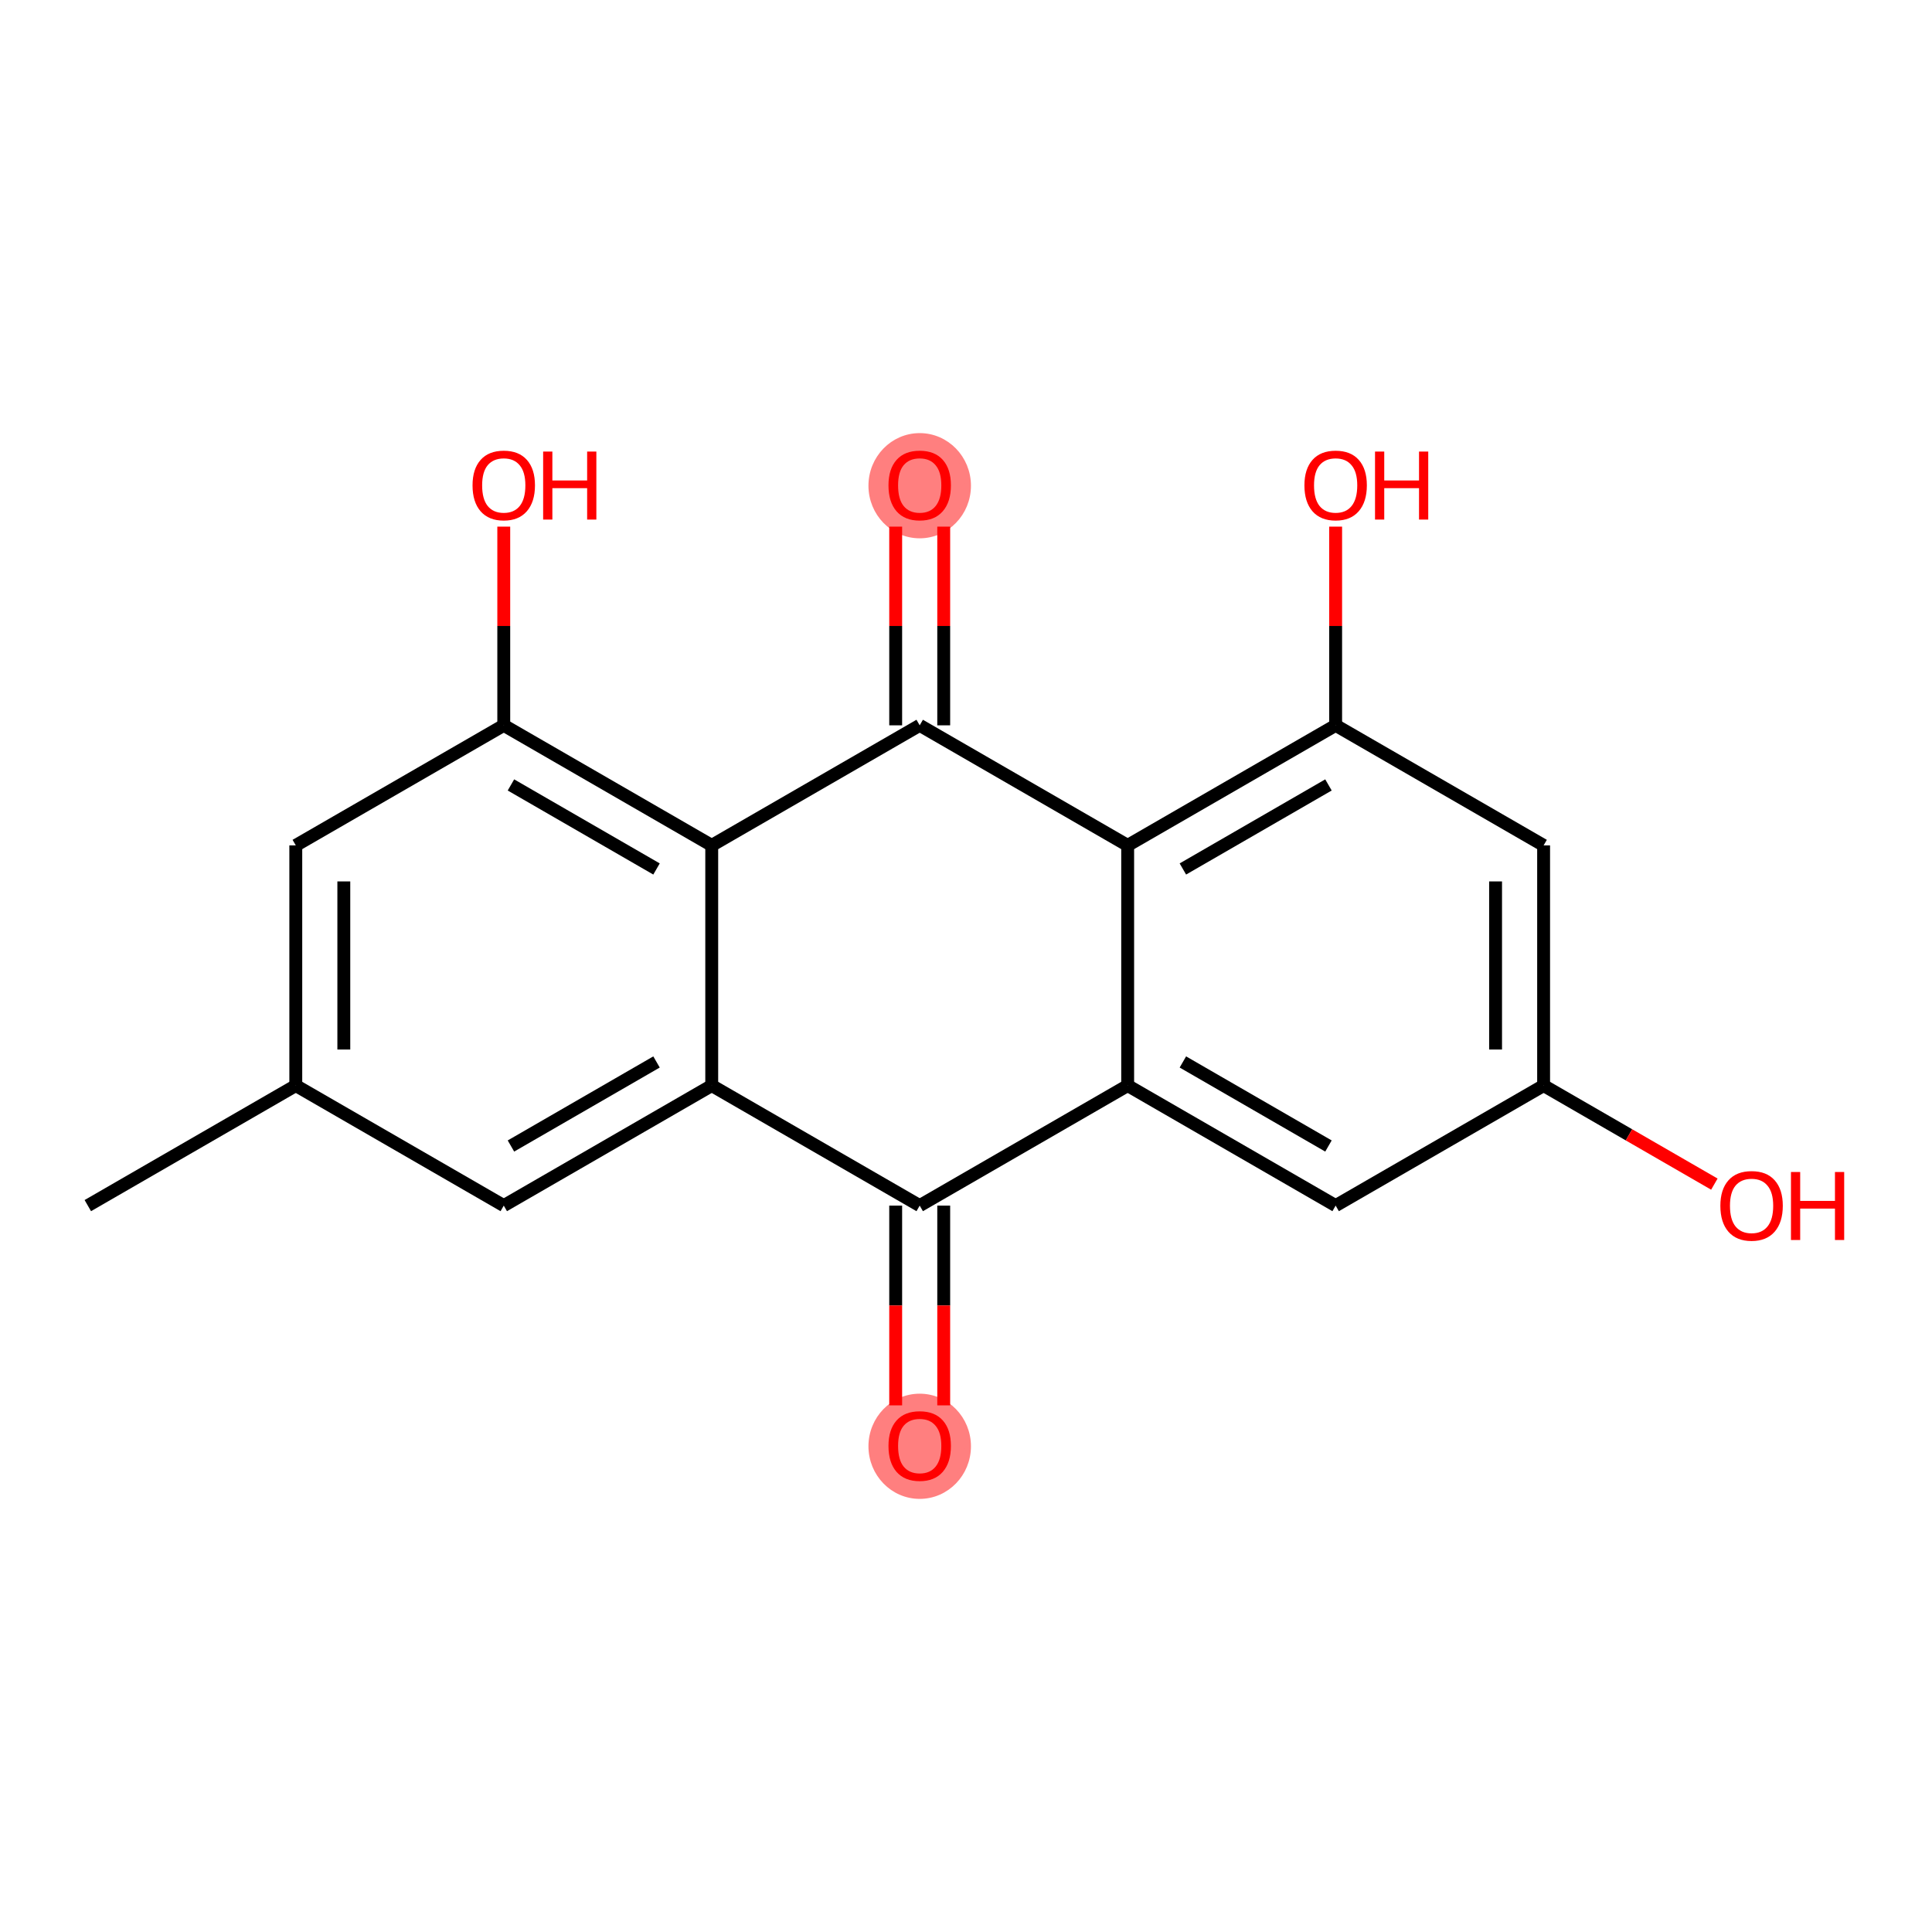 <?xml version='1.0' encoding='iso-8859-1'?>
<svg version='1.1' baseProfile='full'
              xmlns='http://www.w3.org/2000/svg'
                      xmlns:rdkit='http://www.rdkit.org/xml'
                      xmlns:xlink='http://www.w3.org/1999/xlink'
                  xml:space='preserve'
width='300px' height='300px' viewBox='0 0 300 300'>
<!-- END OF HEADER -->
<rect style='opacity:1.0;fill:#FFFFFF;stroke:none' width='300' height='300' x='0' y='0'> </rect>
<rect style='opacity:1.0;fill:#FFFFFF;stroke:none' width='300' height='300' x='0' y='0'> </rect>
<ellipse cx='142.811' cy='224.579' rx='7.458' ry='7.668'  style='fill:#FF7F7F;fill-rule:evenodd;stroke:#FF7F7F;stroke-width:1.0px;stroke-linecap:butt;stroke-linejoin:miter;stroke-opacity:1' />
<ellipse cx='142.811' cy='75.421' rx='7.458' ry='7.668'  style='fill:#FF7F7F;fill-rule:evenodd;stroke:#FF7F7F;stroke-width:1.0px;stroke-linecap:butt;stroke-linejoin:miter;stroke-opacity:1' />
<path class='bond-0 atom-0 atom-1' d='M 13.636,187.207 L 45.93,168.563' style='fill:none;fill-rule:evenodd;stroke:#000000;stroke-width:2.0px;stroke-linecap:butt;stroke-linejoin:miter;stroke-opacity:1' />
<path class='bond-1 atom-1 atom-2' d='M 45.93,168.563 L 45.93,131.273' style='fill:none;fill-rule:evenodd;stroke:#000000;stroke-width:2.0px;stroke-linecap:butt;stroke-linejoin:miter;stroke-opacity:1' />
<path class='bond-1 atom-1 atom-2' d='M 53.388,162.969 L 53.388,136.867' style='fill:none;fill-rule:evenodd;stroke:#000000;stroke-width:2.0px;stroke-linecap:butt;stroke-linejoin:miter;stroke-opacity:1' />
<path class='bond-19 atom-7 atom-1' d='M 78.224,187.207 L 45.93,168.563' style='fill:none;fill-rule:evenodd;stroke:#000000;stroke-width:2.0px;stroke-linecap:butt;stroke-linejoin:miter;stroke-opacity:1' />
<path class='bond-2 atom-2 atom-3' d='M 45.93,131.273 L 78.224,112.629' style='fill:none;fill-rule:evenodd;stroke:#000000;stroke-width:2.0px;stroke-linecap:butt;stroke-linejoin:miter;stroke-opacity:1' />
<path class='bond-3 atom-3 atom-4' d='M 78.224,112.629 L 78.224,97.202' style='fill:none;fill-rule:evenodd;stroke:#000000;stroke-width:2.0px;stroke-linecap:butt;stroke-linejoin:miter;stroke-opacity:1' />
<path class='bond-3 atom-3 atom-4' d='M 78.224,97.202 L 78.224,81.775' style='fill:none;fill-rule:evenodd;stroke:#FF0000;stroke-width:2.0px;stroke-linecap:butt;stroke-linejoin:miter;stroke-opacity:1' />
<path class='bond-4 atom-3 atom-5' d='M 78.224,112.629 L 110.517,131.273' style='fill:none;fill-rule:evenodd;stroke:#000000;stroke-width:2.0px;stroke-linecap:butt;stroke-linejoin:miter;stroke-opacity:1' />
<path class='bond-4 atom-3 atom-5' d='M 79.339,121.884 L 101.944,134.935' style='fill:none;fill-rule:evenodd;stroke:#000000;stroke-width:2.0px;stroke-linecap:butt;stroke-linejoin:miter;stroke-opacity:1' />
<path class='bond-5 atom-5 atom-6' d='M 110.517,131.273 L 110.517,168.563' style='fill:none;fill-rule:evenodd;stroke:#000000;stroke-width:2.0px;stroke-linecap:butt;stroke-linejoin:miter;stroke-opacity:1' />
<path class='bond-21 atom-18 atom-5' d='M 142.811,112.629 L 110.517,131.273' style='fill:none;fill-rule:evenodd;stroke:#000000;stroke-width:2.0px;stroke-linecap:butt;stroke-linejoin:miter;stroke-opacity:1' />
<path class='bond-6 atom-6 atom-7' d='M 110.517,168.563 L 78.224,187.207' style='fill:none;fill-rule:evenodd;stroke:#000000;stroke-width:2.0px;stroke-linecap:butt;stroke-linejoin:miter;stroke-opacity:1' />
<path class='bond-6 atom-6 atom-7' d='M 101.944,164.901 L 79.339,177.952' style='fill:none;fill-rule:evenodd;stroke:#000000;stroke-width:2.0px;stroke-linecap:butt;stroke-linejoin:miter;stroke-opacity:1' />
<path class='bond-7 atom-6 atom-8' d='M 110.517,168.563 L 142.811,187.207' style='fill:none;fill-rule:evenodd;stroke:#000000;stroke-width:2.0px;stroke-linecap:butt;stroke-linejoin:miter;stroke-opacity:1' />
<path class='bond-8 atom-8 atom-9' d='M 139.082,187.207 L 139.082,202.716' style='fill:none;fill-rule:evenodd;stroke:#000000;stroke-width:2.0px;stroke-linecap:butt;stroke-linejoin:miter;stroke-opacity:1' />
<path class='bond-8 atom-8 atom-9' d='M 139.082,202.716 L 139.082,218.225' style='fill:none;fill-rule:evenodd;stroke:#FF0000;stroke-width:2.0px;stroke-linecap:butt;stroke-linejoin:miter;stroke-opacity:1' />
<path class='bond-8 atom-8 atom-9' d='M 146.54,187.207 L 146.54,202.716' style='fill:none;fill-rule:evenodd;stroke:#000000;stroke-width:2.0px;stroke-linecap:butt;stroke-linejoin:miter;stroke-opacity:1' />
<path class='bond-8 atom-8 atom-9' d='M 146.54,202.716 L 146.54,218.225' style='fill:none;fill-rule:evenodd;stroke:#FF0000;stroke-width:2.0px;stroke-linecap:butt;stroke-linejoin:miter;stroke-opacity:1' />
<path class='bond-9 atom-8 atom-10' d='M 142.811,187.207 L 175.104,168.563' style='fill:none;fill-rule:evenodd;stroke:#000000;stroke-width:2.0px;stroke-linecap:butt;stroke-linejoin:miter;stroke-opacity:1' />
<path class='bond-10 atom-10 atom-11' d='M 175.104,168.563 L 207.398,187.207' style='fill:none;fill-rule:evenodd;stroke:#000000;stroke-width:2.0px;stroke-linecap:butt;stroke-linejoin:miter;stroke-opacity:1' />
<path class='bond-10 atom-10 atom-11' d='M 183.677,164.901 L 206.283,177.952' style='fill:none;fill-rule:evenodd;stroke:#000000;stroke-width:2.0px;stroke-linecap:butt;stroke-linejoin:miter;stroke-opacity:1' />
<path class='bond-20 atom-17 atom-10' d='M 175.104,131.273 L 175.104,168.563' style='fill:none;fill-rule:evenodd;stroke:#000000;stroke-width:2.0px;stroke-linecap:butt;stroke-linejoin:miter;stroke-opacity:1' />
<path class='bond-11 atom-11 atom-12' d='M 207.398,187.207 L 239.691,168.563' style='fill:none;fill-rule:evenodd;stroke:#000000;stroke-width:2.0px;stroke-linecap:butt;stroke-linejoin:miter;stroke-opacity:1' />
<path class='bond-12 atom-12 atom-13' d='M 239.691,168.563 L 252.948,176.217' style='fill:none;fill-rule:evenodd;stroke:#000000;stroke-width:2.0px;stroke-linecap:butt;stroke-linejoin:miter;stroke-opacity:1' />
<path class='bond-12 atom-12 atom-13' d='M 252.948,176.217 L 266.205,183.87' style='fill:none;fill-rule:evenodd;stroke:#FF0000;stroke-width:2.0px;stroke-linecap:butt;stroke-linejoin:miter;stroke-opacity:1' />
<path class='bond-13 atom-12 atom-14' d='M 239.691,168.563 L 239.691,131.273' style='fill:none;fill-rule:evenodd;stroke:#000000;stroke-width:2.0px;stroke-linecap:butt;stroke-linejoin:miter;stroke-opacity:1' />
<path class='bond-13 atom-12 atom-14' d='M 232.233,162.969 L 232.233,136.867' style='fill:none;fill-rule:evenodd;stroke:#000000;stroke-width:2.0px;stroke-linecap:butt;stroke-linejoin:miter;stroke-opacity:1' />
<path class='bond-14 atom-14 atom-15' d='M 239.691,131.273 L 207.398,112.629' style='fill:none;fill-rule:evenodd;stroke:#000000;stroke-width:2.0px;stroke-linecap:butt;stroke-linejoin:miter;stroke-opacity:1' />
<path class='bond-15 atom-15 atom-16' d='M 207.398,112.629 L 207.398,97.202' style='fill:none;fill-rule:evenodd;stroke:#000000;stroke-width:2.0px;stroke-linecap:butt;stroke-linejoin:miter;stroke-opacity:1' />
<path class='bond-15 atom-15 atom-16' d='M 207.398,97.202 L 207.398,81.775' style='fill:none;fill-rule:evenodd;stroke:#FF0000;stroke-width:2.0px;stroke-linecap:butt;stroke-linejoin:miter;stroke-opacity:1' />
<path class='bond-16 atom-15 atom-17' d='M 207.398,112.629 L 175.104,131.273' style='fill:none;fill-rule:evenodd;stroke:#000000;stroke-width:2.0px;stroke-linecap:butt;stroke-linejoin:miter;stroke-opacity:1' />
<path class='bond-16 atom-15 atom-17' d='M 206.283,121.884 L 183.677,134.935' style='fill:none;fill-rule:evenodd;stroke:#000000;stroke-width:2.0px;stroke-linecap:butt;stroke-linejoin:miter;stroke-opacity:1' />
<path class='bond-17 atom-17 atom-18' d='M 175.104,131.273 L 142.811,112.629' style='fill:none;fill-rule:evenodd;stroke:#000000;stroke-width:2.0px;stroke-linecap:butt;stroke-linejoin:miter;stroke-opacity:1' />
<path class='bond-18 atom-18 atom-19' d='M 146.54,112.629 L 146.54,97.202' style='fill:none;fill-rule:evenodd;stroke:#000000;stroke-width:2.0px;stroke-linecap:butt;stroke-linejoin:miter;stroke-opacity:1' />
<path class='bond-18 atom-18 atom-19' d='M 146.54,97.202 L 146.54,81.775' style='fill:none;fill-rule:evenodd;stroke:#FF0000;stroke-width:2.0px;stroke-linecap:butt;stroke-linejoin:miter;stroke-opacity:1' />
<path class='bond-18 atom-18 atom-19' d='M 139.082,112.629 L 139.082,97.202' style='fill:none;fill-rule:evenodd;stroke:#000000;stroke-width:2.0px;stroke-linecap:butt;stroke-linejoin:miter;stroke-opacity:1' />
<path class='bond-18 atom-18 atom-19' d='M 139.082,97.202 L 139.082,81.775' style='fill:none;fill-rule:evenodd;stroke:#FF0000;stroke-width:2.0px;stroke-linecap:butt;stroke-linejoin:miter;stroke-opacity:1' />
<path  class='atom-4' d='M 73.376 75.369
Q 73.376 72.833, 74.629 71.416
Q 75.882 69.999, 78.224 69.999
Q 80.565 69.999, 81.818 71.416
Q 83.071 72.833, 83.071 75.369
Q 83.071 77.934, 81.803 79.396
Q 80.535 80.843, 78.224 80.843
Q 75.897 80.843, 74.629 79.396
Q 73.376 77.949, 73.376 75.369
M 78.224 79.65
Q 79.834 79.65, 80.7 78.576
Q 81.579 77.487, 81.579 75.369
Q 81.579 73.296, 80.7 72.252
Q 79.834 71.193, 78.224 71.193
Q 76.613 71.193, 75.733 72.237
Q 74.867 73.281, 74.867 75.369
Q 74.867 77.502, 75.733 78.576
Q 76.613 79.65, 78.224 79.65
' fill='#FF0000'/>
<path  class='atom-4' d='M 84.339 70.119
L 85.771 70.119
L 85.771 74.608
L 91.17 74.608
L 91.17 70.119
L 92.602 70.119
L 92.602 80.679
L 91.17 80.679
L 91.17 75.802
L 85.771 75.802
L 85.771 80.679
L 84.339 80.679
L 84.339 70.119
' fill='#FF0000'/>
<path  class='atom-9' d='M 137.963 224.527
Q 137.963 221.991, 139.216 220.574
Q 140.469 219.157, 142.811 219.157
Q 145.152 219.157, 146.405 220.574
Q 147.658 221.991, 147.658 224.527
Q 147.658 227.092, 146.39 228.554
Q 145.123 230.001, 142.811 230.001
Q 140.484 230.001, 139.216 228.554
Q 137.963 227.107, 137.963 224.527
M 142.811 228.807
Q 144.422 228.807, 145.287 227.733
Q 146.167 226.645, 146.167 224.527
Q 146.167 222.453, 145.287 221.409
Q 144.422 220.35, 142.811 220.35
Q 141.2 220.35, 140.32 221.394
Q 139.455 222.438, 139.455 224.527
Q 139.455 226.66, 140.32 227.733
Q 141.2 228.807, 142.811 228.807
' fill='#FF0000'/>
<path  class='atom-13' d='M 267.137 187.237
Q 267.137 184.702, 268.39 183.285
Q 269.643 181.868, 271.985 181.868
Q 274.327 181.868, 275.58 183.285
Q 276.832 184.702, 276.832 187.237
Q 276.832 189.803, 275.565 191.264
Q 274.297 192.711, 271.985 192.711
Q 269.658 192.711, 268.39 191.264
Q 267.137 189.818, 267.137 187.237
M 271.985 191.518
Q 273.596 191.518, 274.461 190.444
Q 275.341 189.355, 275.341 187.237
Q 275.341 185.164, 274.461 184.12
Q 273.596 183.061, 271.985 183.061
Q 270.374 183.061, 269.494 184.105
Q 268.629 185.149, 268.629 187.237
Q 268.629 189.37, 269.494 190.444
Q 270.374 191.518, 271.985 191.518
' fill='#FF0000'/>
<path  class='atom-13' d='M 278.1 181.987
L 279.532 181.987
L 279.532 186.476
L 284.932 186.476
L 284.932 181.987
L 286.364 181.987
L 286.364 192.547
L 284.932 192.547
L 284.932 187.67
L 279.532 187.67
L 279.532 192.547
L 278.1 192.547
L 278.1 181.987
' fill='#FF0000'/>
<path  class='atom-16' d='M 202.55 75.369
Q 202.55 72.833, 203.803 71.416
Q 205.056 69.999, 207.398 69.999
Q 209.739 69.999, 210.992 71.416
Q 212.245 72.833, 212.245 75.369
Q 212.245 77.934, 210.978 79.396
Q 209.71 80.843, 207.398 80.843
Q 205.071 80.843, 203.803 79.396
Q 202.55 77.949, 202.55 75.369
M 207.398 79.65
Q 209.009 79.65, 209.874 78.576
Q 210.754 77.487, 210.754 75.369
Q 210.754 73.296, 209.874 72.252
Q 209.009 71.193, 207.398 71.193
Q 205.787 71.193, 204.907 72.237
Q 204.042 73.281, 204.042 75.369
Q 204.042 77.502, 204.907 78.576
Q 205.787 79.65, 207.398 79.65
' fill='#FF0000'/>
<path  class='atom-16' d='M 213.513 70.119
L 214.945 70.119
L 214.945 74.608
L 220.345 74.608
L 220.345 70.119
L 221.777 70.119
L 221.777 80.679
L 220.345 80.679
L 220.345 75.802
L 214.945 75.802
L 214.945 80.679
L 213.513 80.679
L 213.513 70.119
' fill='#FF0000'/>
<path  class='atom-19' d='M 137.963 75.369
Q 137.963 72.833, 139.216 71.416
Q 140.469 69.999, 142.811 69.999
Q 145.152 69.999, 146.405 71.416
Q 147.658 72.833, 147.658 75.369
Q 147.658 77.934, 146.39 79.396
Q 145.123 80.843, 142.811 80.843
Q 140.484 80.843, 139.216 79.396
Q 137.963 77.949, 137.963 75.369
M 142.811 79.65
Q 144.422 79.65, 145.287 78.576
Q 146.167 77.487, 146.167 75.369
Q 146.167 73.296, 145.287 72.252
Q 144.422 71.193, 142.811 71.193
Q 141.2 71.193, 140.32 72.237
Q 139.455 73.281, 139.455 75.369
Q 139.455 77.502, 140.32 78.576
Q 141.2 79.65, 142.811 79.65
' fill='#FF0000'/>
</svg>
